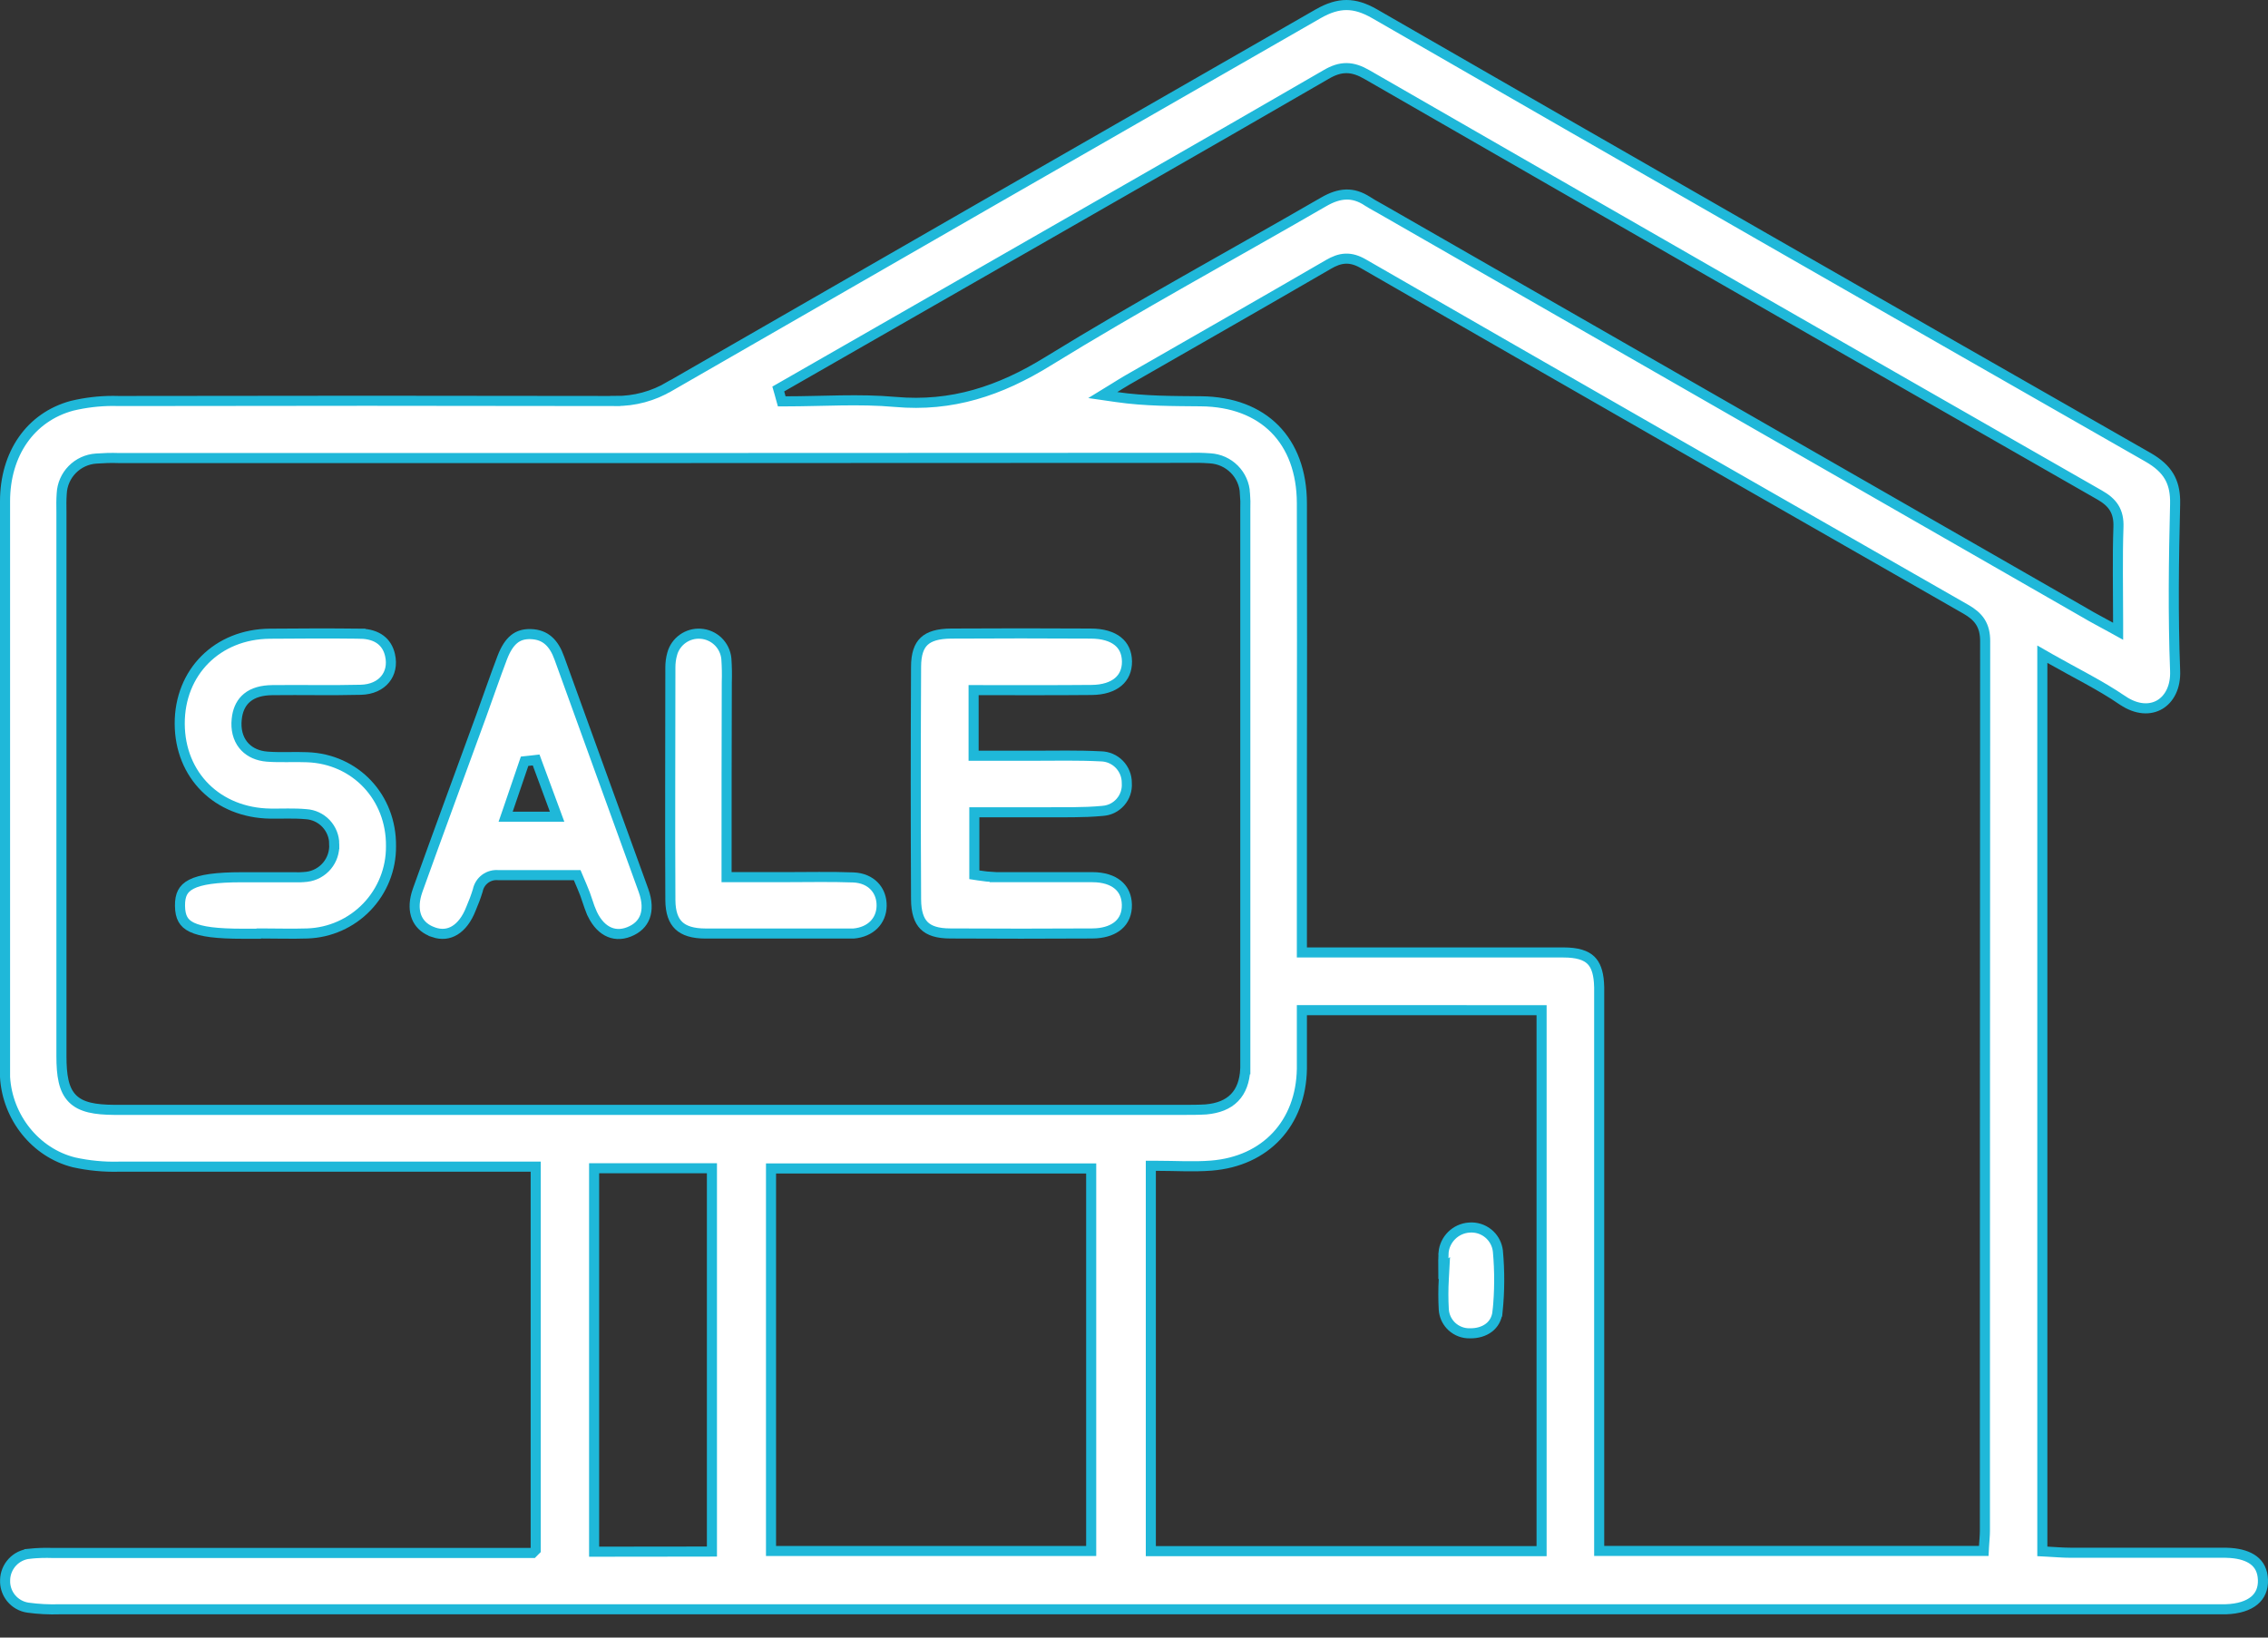 <svg xmlns="http://www.w3.org/2000/svg" width="90" height="65" viewBox="0 0 90 65" fill="none"><rect x="0" y="0" width="90" height="65" fill="#333333" stroke="none"/><path d="M53.435 0.2C53.783 0.201 54.139 0.311 54.549 0.547C64.767 6.434 74.997 12.301 85.237 18.149C85.637 18.378 85.908 18.623 86.077 18.912C86.225 19.164 86.305 19.465 86.314 19.846V20.014C86.26 22.21 86.23 24.415 86.314 26.615V26.616C86.343 27.274 86.079 27.747 85.704 27.968C85.333 28.186 84.801 28.188 84.226 27.797H84.225C83.338 27.19 82.338 26.704 81.344 26.137L81.045 25.966V61.578L81.234 61.588C81.536 61.603 81.859 61.632 82.173 61.632H88.322L88.505 61.64C88.915 61.669 89.22 61.773 89.427 61.929C89.656 62.101 89.787 62.354 89.799 62.705C89.812 63.066 89.687 63.341 89.454 63.533C89.214 63.731 88.838 63.86 88.323 63.876H2.374C1.948 63.89 1.521 63.868 1.099 63.81H1.1C0.841 63.77 0.606 63.635 0.44 63.433C0.296 63.255 0.213 63.037 0.203 62.81V62.708C0.21 62.448 0.312 62.199 0.489 62.008C0.666 61.817 0.907 61.698 1.166 61.672V61.671C1.478 61.639 1.792 61.63 2.104 61.641H21.14L21.198 61.582L21.199 61.58L21.258 61.522V46.307H4.72L4.715 46.308C4.116 46.323 3.517 46.265 2.933 46.136C1.403 45.753 0.293 44.344 0.2 42.75V19.901C0.2 18.011 1.206 16.553 2.86 16.105C3.393 15.978 3.938 15.914 4.484 15.913L4.719 15.917H4.726C11.288 15.904 17.851 15.904 24.414 15.917V15.916C25.176 15.925 25.925 15.723 26.58 15.332L26.581 15.333C35.151 10.397 43.727 5.469 52.307 0.548C52.726 0.308 53.086 0.199 53.435 0.2ZM23.576 61.59H23.776L28.052 61.585L28.251 61.584V46.37H23.576V61.59ZM30.596 61.562H43.301V46.379H30.596V61.562ZM53.392 10.267C53.158 10.276 52.942 10.364 52.72 10.493C50.064 12.036 47.395 13.557 44.731 15.087H44.73C44.561 15.185 44.39 15.295 44.232 15.392L43.761 15.681L44.308 15.76C45.451 15.926 46.564 15.917 47.655 15.928C48.908 15.939 49.904 16.336 50.587 17.025C51.27 17.715 51.66 18.717 51.662 19.977C51.669 23.637 51.669 27.299 51.662 30.961V37.805H62.039C62.594 37.805 62.929 37.916 63.133 38.116C63.311 38.291 63.42 38.567 63.451 38.997L63.46 39.19V61.56H78.721L78.731 61.371C78.745 61.141 78.766 60.949 78.766 60.768C78.766 48.993 78.769 37.219 78.776 25.445C78.776 25.143 78.718 24.895 78.583 24.684C78.449 24.475 78.252 24.321 78.013 24.184L66.053 17.338C62.068 15.053 58.086 12.764 54.105 10.472C53.858 10.329 53.628 10.257 53.392 10.267ZM47.136 18.173L25.966 18.181H4.714C4.563 18.176 4.413 18.175 4.263 18.179L3.812 18.202C3.454 18.226 3.117 18.381 2.865 18.638C2.614 18.894 2.466 19.234 2.449 19.592C2.441 19.712 2.436 19.833 2.435 19.954L2.438 20.316V41.919C2.438 42.69 2.525 43.251 2.872 43.603C3.22 43.957 3.776 44.048 4.54 44.053H46.972C47.264 44.053 47.565 44.053 47.863 44.035L47.869 44.034C48.337 43.99 48.719 43.847 48.988 43.57C49.258 43.293 49.39 42.909 49.416 42.44H49.417V20.21C49.425 19.999 49.42 19.788 49.403 19.577H49.404C49.385 19.218 49.233 18.877 48.978 18.622C48.725 18.368 48.387 18.215 48.028 18.193H48.029C47.879 18.182 47.729 18.174 47.579 18.171L47.136 18.173ZM53.435 2.704C53.161 2.702 52.899 2.794 52.618 2.961C50.176 4.376 47.729 5.782 45.281 7.186L37.935 11.398L31.02 15.362L30.884 15.44L30.927 15.59L30.98 15.783L31.021 15.93H31.173C32.65 15.93 34.09 15.824 35.523 15.953H35.524C37.778 16.155 39.689 15.514 41.585 14.342C45.167 12.136 48.867 10.13 52.519 8.017C52.842 7.828 53.136 7.73 53.415 7.722C53.691 7.714 53.972 7.794 54.274 7.994H54.275C54.38 8.063 54.487 8.124 54.59 8.181C54.695 8.239 54.794 8.292 54.893 8.351L54.895 8.353L82.751 24.337V24.338C83.049 24.515 83.362 24.675 83.755 24.893L84.052 25.057V24.718C84.052 23.356 84.023 22.138 84.065 20.919C84.076 20.618 84.025 20.368 83.892 20.153C83.76 19.942 83.561 19.786 83.316 19.646C73.618 14.099 63.926 8.536 54.242 2.96C53.967 2.801 53.708 2.706 53.435 2.704ZM61.174 40.097H60.974L51.862 40.095H51.662V42.419C51.646 43.505 51.282 44.423 50.661 45.089C50.04 45.755 49.151 46.181 48.062 46.266H48.062C47.354 46.321 46.652 46.273 45.868 46.273H45.668V61.568H61.174V40.097Z" fill="white" stroke="#1FB8D9" stroke-width="0.4"></path><path d="M43.277 25.148H43.278C43.764 25.148 44.123 25.263 44.357 25.45C44.586 25.632 44.716 25.899 44.721 26.252C44.725 26.603 44.599 26.877 44.373 27.067C44.143 27.26 43.789 27.383 43.315 27.386H43.313C41.851 27.4 40.392 27.393 38.835 27.393H38.635V29.997H40.969C41.884 29.997 42.783 29.974 43.682 30.021H43.688C43.962 30.026 44.223 30.139 44.415 30.335C44.607 30.532 44.715 30.795 44.714 31.07V31.084C44.724 31.22 44.706 31.357 44.663 31.486C44.62 31.615 44.551 31.734 44.461 31.836C44.371 31.939 44.263 32.023 44.141 32.083C44.049 32.128 43.951 32.158 43.851 32.174L43.75 32.186L43.743 32.187C42.971 32.26 42.189 32.235 41.391 32.242H38.664V34.722L38.833 34.748C39.045 34.782 39.258 34.805 39.473 34.816V34.817H43.351C43.8 34.817 44.137 34.933 44.36 35.118C44.553 35.277 44.675 35.499 44.708 35.781L44.717 35.905C44.726 36.261 44.602 36.539 44.379 36.731C44.18 36.902 43.888 37.018 43.504 37.045L43.334 37.051C41.46 37.062 39.585 37.062 37.711 37.051H37.71C37.197 37.051 36.872 36.939 36.671 36.739C36.47 36.538 36.354 36.211 36.352 35.691C36.336 32.618 36.336 29.544 36.352 26.469H36.352V26.468C36.353 25.959 36.469 25.645 36.672 25.454C36.878 25.259 37.215 25.151 37.746 25.148C39.59 25.137 41.434 25.137 43.277 25.148Z" fill="white" stroke="#1FB8D9" stroke-width="0.4"></path><path d="M14.307 25.152V25.153C14.646 25.159 14.908 25.247 15.098 25.388C15.286 25.529 15.417 25.733 15.477 26C15.566 26.385 15.482 26.72 15.285 26.96C15.088 27.202 14.758 27.368 14.318 27.379C13.143 27.409 11.991 27.379 10.806 27.393C10.396 27.398 10.056 27.486 9.809 27.689C9.588 27.869 9.463 28.12 9.41 28.42L9.393 28.552C9.352 28.944 9.437 29.301 9.652 29.571C9.842 29.808 10.119 29.96 10.455 30.015L10.602 30.033C10.876 30.054 11.147 30.053 11.411 30.051C11.677 30.049 11.934 30.045 12.191 30.056H12.193C14.109 30.126 15.539 31.649 15.516 33.594V33.598C15.521 34.493 15.177 35.355 14.557 35.999C13.936 36.645 13.088 37.022 12.193 37.051C11.584 37.071 10.979 37.051 10.354 37.051H10.271L10.261 37.062H9.641C8.611 37.062 7.984 36.984 7.614 36.806C7.437 36.721 7.327 36.616 7.257 36.49C7.185 36.36 7.146 36.189 7.143 35.959C7.139 35.731 7.174 35.559 7.243 35.425C7.311 35.295 7.421 35.186 7.596 35.096C7.961 34.909 8.584 34.82 9.597 34.82H11.609L11.889 34.822C11.982 34.819 12.075 34.813 12.167 34.803H12.169C12.484 34.766 12.774 34.609 12.977 34.365C13.178 34.124 13.279 33.816 13.263 33.503H13.264C13.263 33.2 13.146 32.909 12.938 32.688C12.73 32.468 12.446 32.334 12.144 32.316H12.143C11.672 32.272 11.173 32.301 10.729 32.294C8.633 32.264 7.139 30.775 7.132 28.727C7.125 26.679 8.624 25.171 10.708 25.153C11.908 25.142 13.107 25.138 14.307 25.152Z" fill="white" stroke="#1FB8D9" stroke-width="0.4"></path><path d="M21.06 25.169C21.368 25.178 21.595 25.274 21.77 25.43C21.95 25.589 22.089 25.822 22.196 26.122V26.123C22.749 27.661 23.308 29.2 23.866 30.738L25.536 35.345C25.689 35.77 25.692 36.12 25.593 36.388C25.495 36.651 25.287 36.86 24.959 36.989C24.638 37.116 24.343 37.093 24.092 36.955C23.836 36.815 23.605 36.542 23.444 36.137H23.443C23.402 36.034 23.367 35.928 23.33 35.818L23.214 35.481L23.213 35.479C23.138 35.28 23.052 35.088 22.956 34.86L22.904 34.737H19.782C19.594 34.718 19.406 34.768 19.253 34.88C19.1 34.993 18.997 35.158 18.959 35.343C18.884 35.587 18.795 35.827 18.693 36.061L18.69 36.068C18.525 36.493 18.298 36.776 18.049 36.928C17.805 37.077 17.522 37.111 17.213 37.006V37.005L17.089 36.957C16.813 36.835 16.629 36.643 16.533 36.404C16.436 36.161 16.423 35.851 16.525 35.489L16.576 35.329C17.404 33.022 18.255 30.724 19.094 28.419C19.375 27.645 19.636 26.879 19.926 26.116C20.064 25.751 20.223 25.514 20.402 25.368C20.577 25.227 20.788 25.161 21.06 25.169ZM21.12 30.183L20.943 30.202L20.817 30.216L20.776 30.336C20.574 30.925 20.374 31.513 20.156 32.153L20.065 32.417H22.107L22.008 32.148L21.329 30.312L21.275 30.165L21.12 30.183Z" fill="white" stroke="#1FB8D9" stroke-width="0.4"></path><path d="M26.602 26.496C26.601 26.311 26.625 26.126 26.676 25.948V25.947C26.743 25.707 26.892 25.497 27.096 25.352C27.299 25.208 27.547 25.138 27.796 25.154H27.797C28.059 25.169 28.307 25.279 28.495 25.461C28.683 25.643 28.8 25.887 28.824 26.148C28.846 26.46 28.851 26.774 28.841 27.088V27.094C28.832 29.557 28.832 32.015 28.832 34.616V34.816H31.142C32.056 34.816 32.955 34.794 33.857 34.827C34.218 34.84 34.501 34.971 34.691 35.168C34.858 35.34 34.963 35.572 34.982 35.845L34.985 35.964C34.972 36.553 34.551 36.993 33.873 37.054H28.002C27.484 37.054 27.146 36.939 26.936 36.738C26.727 36.54 26.605 36.22 26.602 35.723C26.585 32.649 26.602 29.573 26.602 26.498V26.496Z" fill="white" stroke="#1FB8D9" stroke-width="0.4"></path><path d="M58.3 48.725C58.574 48.702 58.847 48.786 59.06 48.96C59.245 49.112 59.373 49.323 59.423 49.556L59.44 49.657C59.513 50.457 59.51 51.261 59.428 52.06H59.427C59.398 52.347 59.268 52.56 59.08 52.702C58.889 52.847 58.626 52.928 58.327 52.922H58.32C58.061 52.927 57.809 52.831 57.617 52.656C57.45 52.502 57.34 52.297 57.304 52.075L57.293 51.979C57.27 51.577 57.27 51.174 57.293 50.773L57.317 50.327L57.273 50.362C57.271 50.149 57.273 49.936 57.284 49.724L57.283 49.723C57.306 49.465 57.421 49.223 57.605 49.04C57.791 48.856 58.037 48.744 58.298 48.725H58.3Z" fill="white" stroke="#1FB8D9" stroke-width="0.4"></path></svg>
